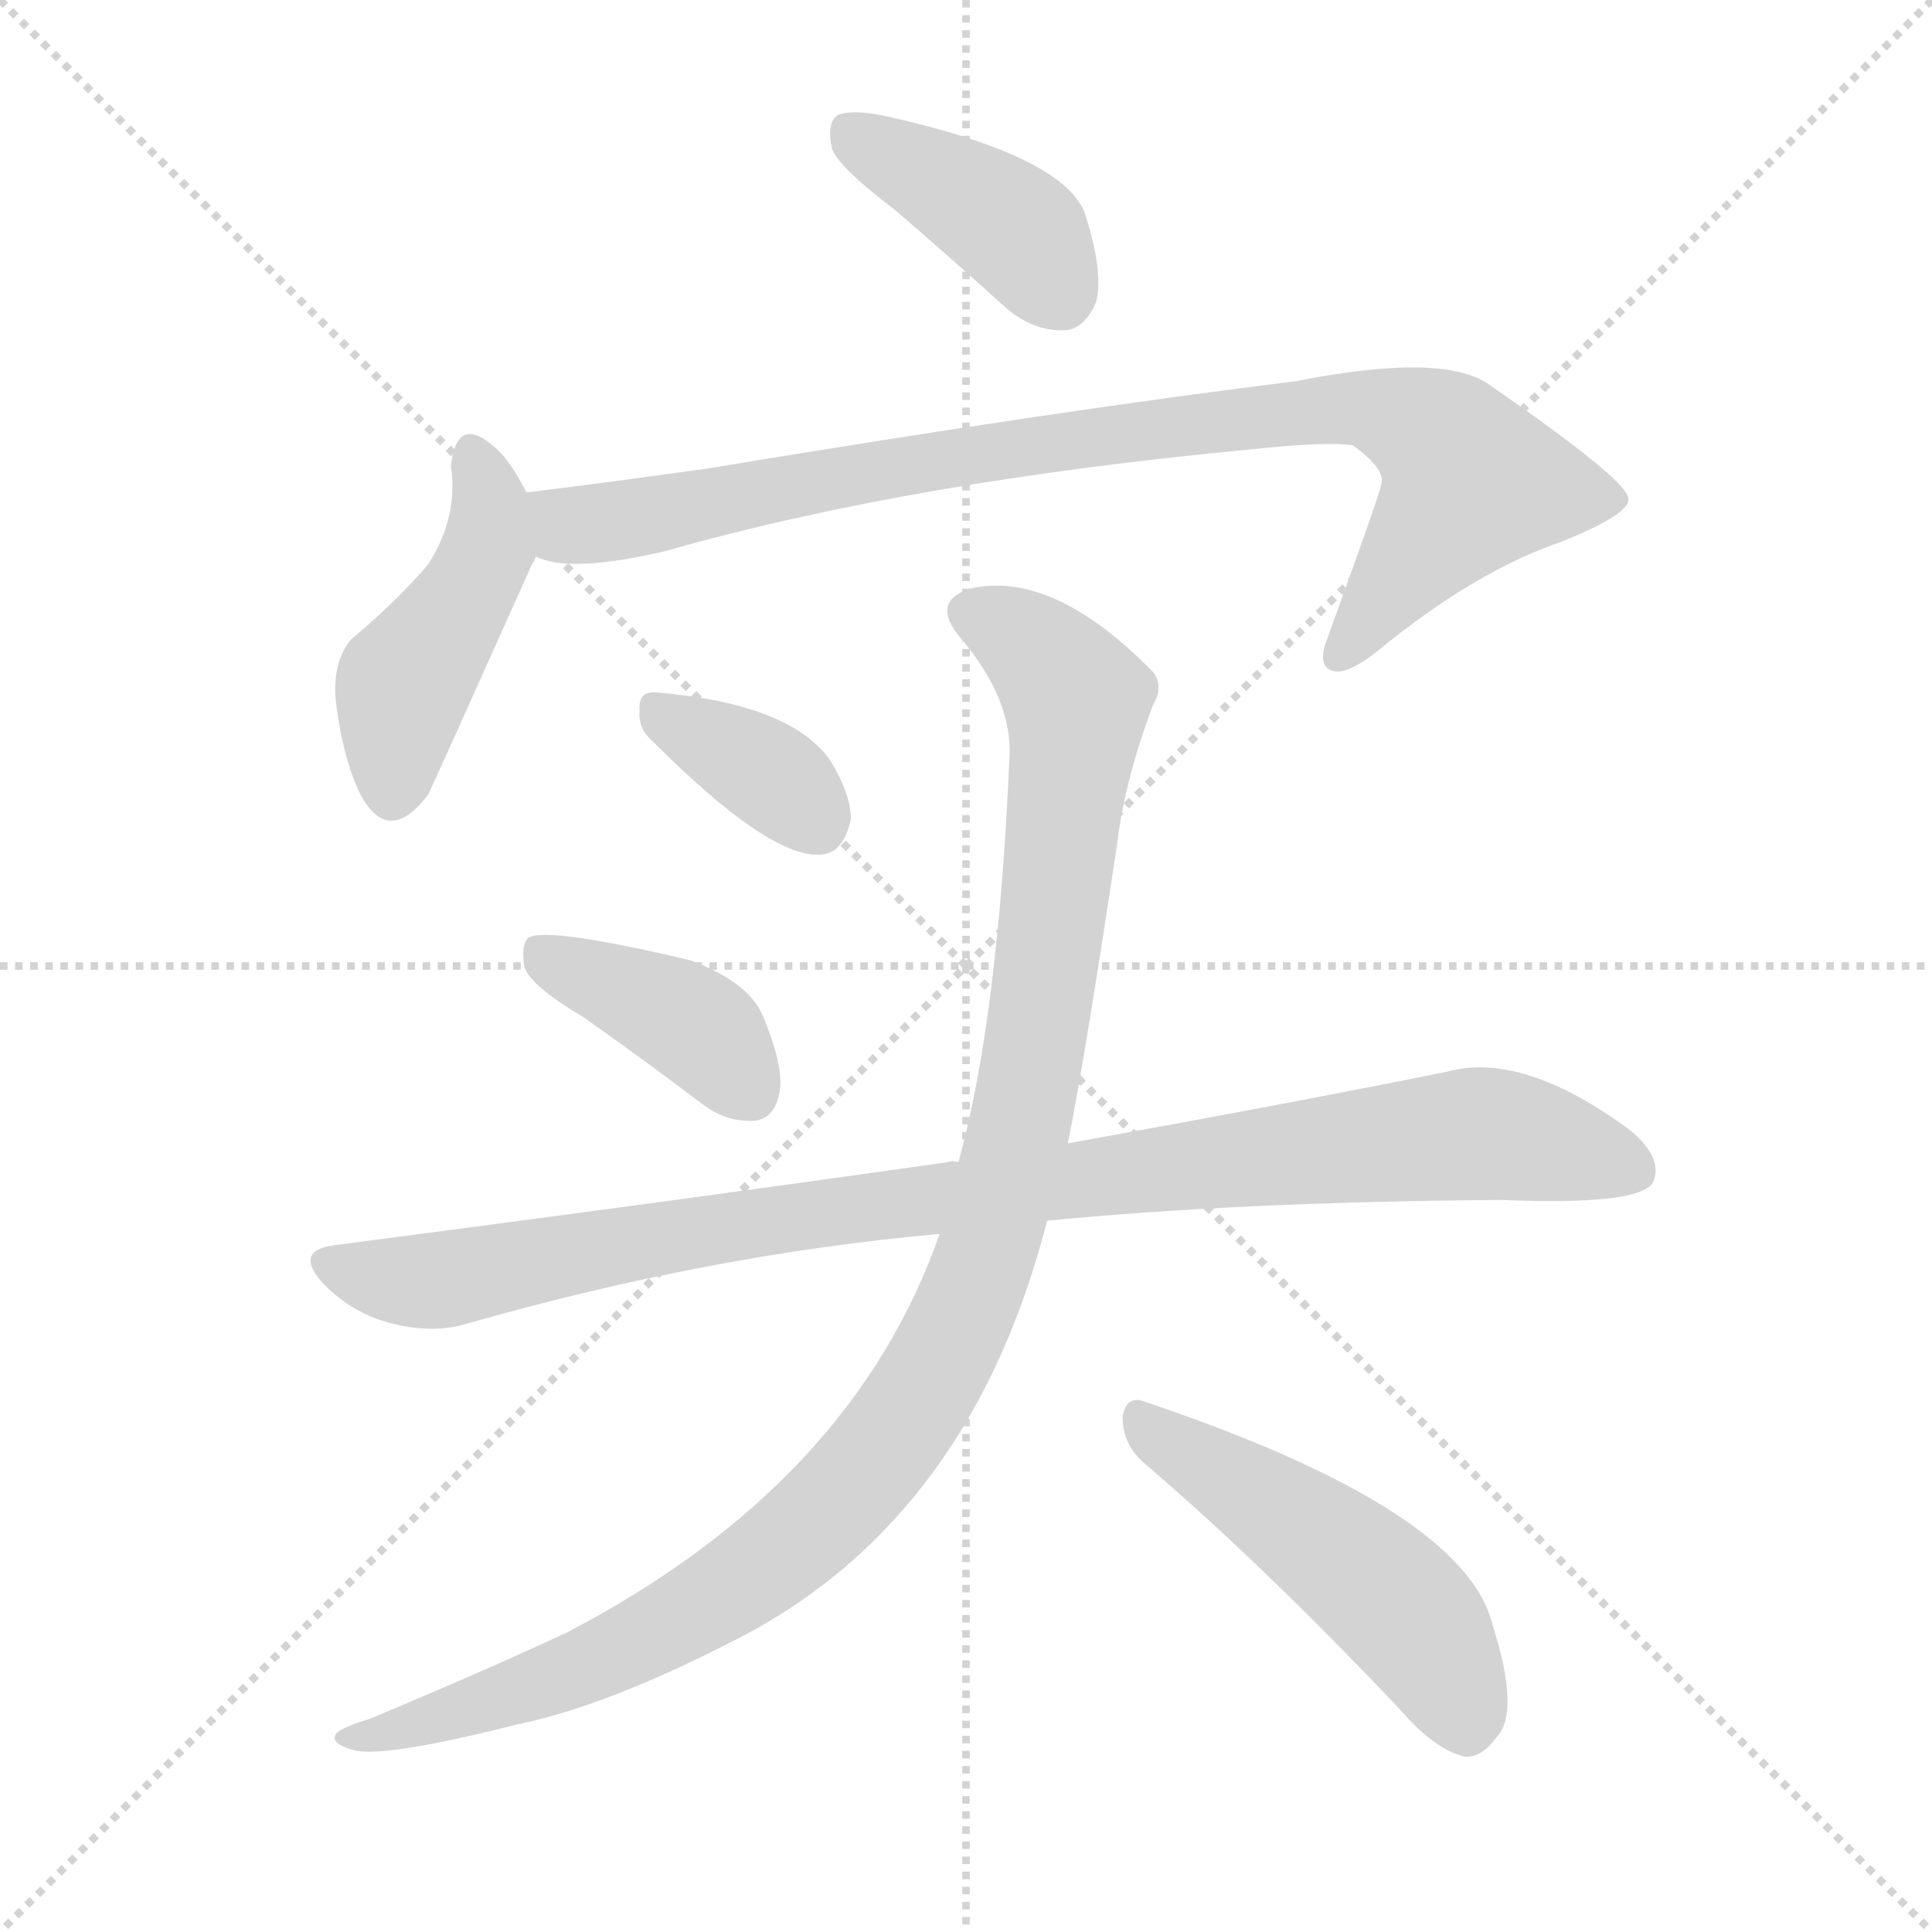 <svg version="1.1" viewBox="0 0 1024 1024" xmlns="http://www.w3.org/2000/svg">
  <g stroke="lightgray" stroke-dasharray="1,1" stroke-width="1" transform="scale(4, 4)">
    <line x1="0" y1="0" x2="256" y2="256"></line>
    <line x1="256" y1="0" x2="0" y2="256"></line>
    <line x1="128" y1="0" x2="128" y2="256"></line>
    <line x1="0" y1="128" x2="256" y2="128"></line>
  </g>
  <g transform="scale(1, -1) translate(0, -900)">
    <style type="text/css">
      
        @keyframes keyframes0 {
          from {
            stroke: blue;
            stroke-dashoffset: 399;
            stroke-width: 128;
          }
          56% {
            animation-timing-function: step-end;
            stroke: blue;
            stroke-dashoffset: 0;
            stroke-width: 128;
          }
          to {
            stroke: black;
            stroke-width: 1024;
          }
        }
        #make-me-a-hanzi-animation-0 {
          animation: keyframes0 0.575s both;
          animation-delay: 0s;
          animation-timing-function: linear;
        }
      
        @keyframes keyframes1 {
          from {
            stroke: blue;
            stroke-dashoffset: 447;
            stroke-width: 128;
          }
          59% {
            animation-timing-function: step-end;
            stroke: blue;
            stroke-dashoffset: 0;
            stroke-width: 128;
          }
          to {
            stroke: black;
            stroke-width: 1024;
          }
        }
        #make-me-a-hanzi-animation-1 {
          animation: keyframes1 0.614s both;
          animation-delay: 0.575s;
          animation-timing-function: linear;
        }
      
        @keyframes keyframes2 {
          from {
            stroke: blue;
            stroke-dashoffset: 887;
            stroke-width: 128;
          }
          74% {
            animation-timing-function: step-end;
            stroke: blue;
            stroke-dashoffset: 0;
            stroke-width: 128;
          }
          to {
            stroke: black;
            stroke-width: 1024;
          }
        }
        #make-me-a-hanzi-animation-2 {
          animation: keyframes2 0.972s both;
          animation-delay: 1.188s;
          animation-timing-function: linear;
        }
      
        @keyframes keyframes3 {
          from {
            stroke: blue;
            stroke-dashoffset: 354;
            stroke-width: 128;
          }
          54% {
            animation-timing-function: step-end;
            stroke: blue;
            stroke-dashoffset: 0;
            stroke-width: 128;
          }
          to {
            stroke: black;
            stroke-width: 1024;
          }
        }
        #make-me-a-hanzi-animation-3 {
          animation: keyframes3 0.538s both;
          animation-delay: 2.16s;
          animation-timing-function: linear;
        }
      
        @keyframes keyframes4 {
          from {
            stroke: blue;
            stroke-dashoffset: 396;
            stroke-width: 128;
          }
          56% {
            animation-timing-function: step-end;
            stroke: blue;
            stroke-dashoffset: 0;
            stroke-width: 128;
          }
          to {
            stroke: black;
            stroke-width: 1024;
          }
        }
        #make-me-a-hanzi-animation-4 {
          animation: keyframes4 0.572s both;
          animation-delay: 2.698s;
          animation-timing-function: linear;
        }
      
        @keyframes keyframes5 {
          from {
            stroke: blue;
            stroke-dashoffset: 957;
            stroke-width: 128;
          }
          76% {
            animation-timing-function: step-end;
            stroke: blue;
            stroke-dashoffset: 0;
            stroke-width: 128;
          }
          to {
            stroke: black;
            stroke-width: 1024;
          }
        }
        #make-me-a-hanzi-animation-5 {
          animation: keyframes5 1.029s both;
          animation-delay: 3.271s;
          animation-timing-function: linear;
        }
      
        @keyframes keyframes6 {
          from {
            stroke: blue;
            stroke-dashoffset: 1071;
            stroke-width: 128;
          }
          78% {
            animation-timing-function: step-end;
            stroke: blue;
            stroke-dashoffset: 0;
            stroke-width: 128;
          }
          to {
            stroke: black;
            stroke-width: 1024;
          }
        }
        #make-me-a-hanzi-animation-6 {
          animation: keyframes6 1.122s both;
          animation-delay: 4.299s;
          animation-timing-function: linear;
        }
      
        @keyframes keyframes7 {
          from {
            stroke: blue;
            stroke-dashoffset: 494;
            stroke-width: 128;
          }
          62% {
            animation-timing-function: step-end;
            stroke: blue;
            stroke-dashoffset: 0;
            stroke-width: 128;
          }
          to {
            stroke: black;
            stroke-width: 1024;
          }
        }
        #make-me-a-hanzi-animation-7 {
          animation: keyframes7 0.652s both;
          animation-delay: 5.421s;
          animation-timing-function: linear;
        }
      
    </style>
    
      <path d="M 474 789 Q 502 765 533 737 Q 548 724 565 725 Q 575 726 581 740 Q 585 756 575 787 Q 563 818 467 839 Q 451 842 444 839 Q 438 835 441 821 Q 445 811 474 789 Z" fill="lightgray"></path>
    
      <path d="M 279 639 Q 270 657 261 664 Q 242 680 239 653 Q 243 626 227 601 Q 211 582 186 561 Q 176 549 178 528 Q 182 497 191 479 Q 206 451 227 479 Q 230 485 282 601 Q 283 602 284 605 C 290 618 290 618 279 639 Z" fill="lightgray"></path>
    
      <path d="M 284 605 Q 302 596 353 608 Q 483 645 665 662 Q 702 666 717 664 Q 735 651 732 643 Q 732 640 704 563 Q 698 548 705 545 Q 712 541 729 554 Q 781 597 828 613 Q 865 628 863 636 Q 862 646 788 697 Q 763 713 687 698 Q 558 682 377 652 Q 328 645 279 639 C 249 635 255 611 284 605 Z" fill="lightgray"></path>
    
      <path d="M 346 507 Q 407 446 434 447 Q 447 447 451 466 Q 451 479 440 497 Q 419 527 348 533 Q 338 534 339 523 Q 338 514 346 507 Z" fill="lightgray"></path>
    
      <path d="M 309 361 Q 339 340 372 315 Q 385 305 400 306 Q 410 307 413 320 Q 416 333 405 360 Q 398 379 366 391 Q 290 409 280 403 Q 276 399 278 387 Q 282 377 309 361 Z" fill="lightgray"></path>
    
      <path d="M 555 253 Q 657 263 796 264 Q 868 261 876 273 Q 882 286 864 301 Q 807 343 767 332 Q 688 316 566 294 L 508 284 Q 505 285 502 284 Q 354 263 177 240 Q 155 237 172 219 Q 187 204 206 199 Q 228 193 246 198 Q 375 235 498 246 L 555 253 Z" fill="lightgray"></path>
    
      <path d="M 498 246 Q 452 114 301 35 Q 256 14 196 -11 Q 183 -15 179 -18 Q 173 -24 189 -28 Q 207 -31 274 -14 Q 323 -4 394 33 Q 515 97 555 253 L 566 294 Q 575 339 592 452 Q 596 486 611 526 Q 618 538 609 546 Q 557 598 514 588 Q 493 581 509 562 Q 537 529 535 498 Q 529 360 508 284 L 498 246 Z" fill="lightgray"></path>
    
      <path d="M 607 124 Q 668 72 742 -6 Q 760 -27 776 -31 Q 785 -32 793 -21 Q 806 -8 791 39 Q 776 100 607 157 Q 597 161 595 149 Q 595 134 607 124 Z" fill="lightgray"></path>
    
    
      <clipPath id="make-me-a-hanzi-clip-0">
        <path d="M 474 789 Q 502 765 533 737 Q 548 724 565 725 Q 575 726 581 740 Q 585 756 575 787 Q 563 818 467 839 Q 451 842 444 839 Q 438 835 441 821 Q 445 811 474 789 Z"></path>
      </clipPath>
      <path clip-path="url(#make-me-a-hanzi-clip-0)" d="M 450 831 L 539 778 L 561 745" fill="none" id="make-me-a-hanzi-animation-0" stroke-dasharray="271 542" stroke-linecap="round"></path>
    
      <clipPath id="make-me-a-hanzi-clip-1">
        <path d="M 279 639 Q 270 657 261 664 Q 242 680 239 653 Q 243 626 227 601 Q 211 582 186 561 Q 176 549 178 528 Q 182 497 191 479 Q 206 451 227 479 Q 230 485 282 601 Q 283 602 284 605 C 290 618 290 618 279 639 Z"></path>
      </clipPath>
      <path clip-path="url(#make-me-a-hanzi-clip-1)" d="M 250 658 L 259 638 L 258 609 L 243 576 L 213 535 L 208 482" fill="none" id="make-me-a-hanzi-animation-1" stroke-dasharray="319 638" stroke-linecap="round"></path>
    
      <clipPath id="make-me-a-hanzi-clip-2">
        <path d="M 284 605 Q 302 596 353 608 Q 483 645 665 662 Q 702 666 717 664 Q 735 651 732 643 Q 732 640 704 563 Q 698 548 705 545 Q 712 541 729 554 Q 781 597 828 613 Q 865 628 863 636 Q 862 646 788 697 Q 763 713 687 698 Q 558 682 377 652 Q 328 645 279 639 C 249 635 255 611 284 605 Z"></path>
      </clipPath>
      <path clip-path="url(#make-me-a-hanzi-clip-2)" d="M 287 634 L 310 621 L 491 656 L 719 685 L 759 670 L 774 656 L 778 641 L 710 552" fill="none" id="make-me-a-hanzi-animation-2" stroke-dasharray="759 1518" stroke-linecap="round"></path>
    
      <clipPath id="make-me-a-hanzi-clip-3">
        <path d="M 346 507 Q 407 446 434 447 Q 447 447 451 466 Q 451 479 440 497 Q 419 527 348 533 Q 338 534 339 523 Q 338 514 346 507 Z"></path>
      </clipPath>
      <path clip-path="url(#make-me-a-hanzi-clip-3)" d="M 352 521 L 397 497 L 432 466" fill="none" id="make-me-a-hanzi-animation-3" stroke-dasharray="226 452" stroke-linecap="round"></path>
    
      <clipPath id="make-me-a-hanzi-clip-4">
        <path d="M 309 361 Q 339 340 372 315 Q 385 305 400 306 Q 410 307 413 320 Q 416 333 405 360 Q 398 379 366 391 Q 290 409 280 403 Q 276 399 278 387 Q 282 377 309 361 Z"></path>
      </clipPath>
      <path clip-path="url(#make-me-a-hanzi-clip-4)" d="M 284 398 L 361 361 L 398 321" fill="none" id="make-me-a-hanzi-animation-4" stroke-dasharray="268 536" stroke-linecap="round"></path>
    
      <clipPath id="make-me-a-hanzi-clip-5">
        <path d="M 555 253 Q 657 263 796 264 Q 868 261 876 273 Q 882 286 864 301 Q 807 343 767 332 Q 688 316 566 294 L 508 284 Q 505 285 502 284 Q 354 263 177 240 Q 155 237 172 219 Q 187 204 206 199 Q 228 193 246 198 Q 375 235 498 246 L 555 253 Z"></path>
      </clipPath>
      <path clip-path="url(#make-me-a-hanzi-clip-5)" d="M 175 229 L 218 221 L 247 223 L 395 252 L 779 299 L 867 280" fill="none" id="make-me-a-hanzi-animation-5" stroke-dasharray="829 1658" stroke-linecap="round"></path>
    
      <clipPath id="make-me-a-hanzi-clip-6">
        <path d="M 498 246 Q 452 114 301 35 Q 256 14 196 -11 Q 183 -15 179 -18 Q 173 -24 189 -28 Q 207 -31 274 -14 Q 323 -4 394 33 Q 515 97 555 253 L 566 294 Q 575 339 592 452 Q 596 486 611 526 Q 618 538 609 546 Q 557 598 514 588 Q 493 581 509 562 Q 537 529 535 498 Q 529 360 508 284 L 498 246 Z"></path>
      </clipPath>
      <path clip-path="url(#make-me-a-hanzi-clip-6)" d="M 516 574 L 557 548 L 566 537 L 570 513 L 541 303 L 518 220 L 499 179 L 441 101 L 375 50 L 260 -3 L 185 -22" fill="none" id="make-me-a-hanzi-animation-6" stroke-dasharray="943 1886" stroke-linecap="round"></path>
    
      <clipPath id="make-me-a-hanzi-clip-7">
        <path d="M 607 124 Q 668 72 742 -6 Q 760 -27 776 -31 Q 785 -32 793 -21 Q 806 -8 791 39 Q 776 100 607 157 Q 597 161 595 149 Q 595 134 607 124 Z"></path>
      </clipPath>
      <path clip-path="url(#make-me-a-hanzi-clip-7)" d="M 607 144 L 733 57 L 756 32 L 777 -14" fill="none" id="make-me-a-hanzi-animation-7" stroke-dasharray="366 732" stroke-linecap="round"></path>
    
  </g>
</svg>